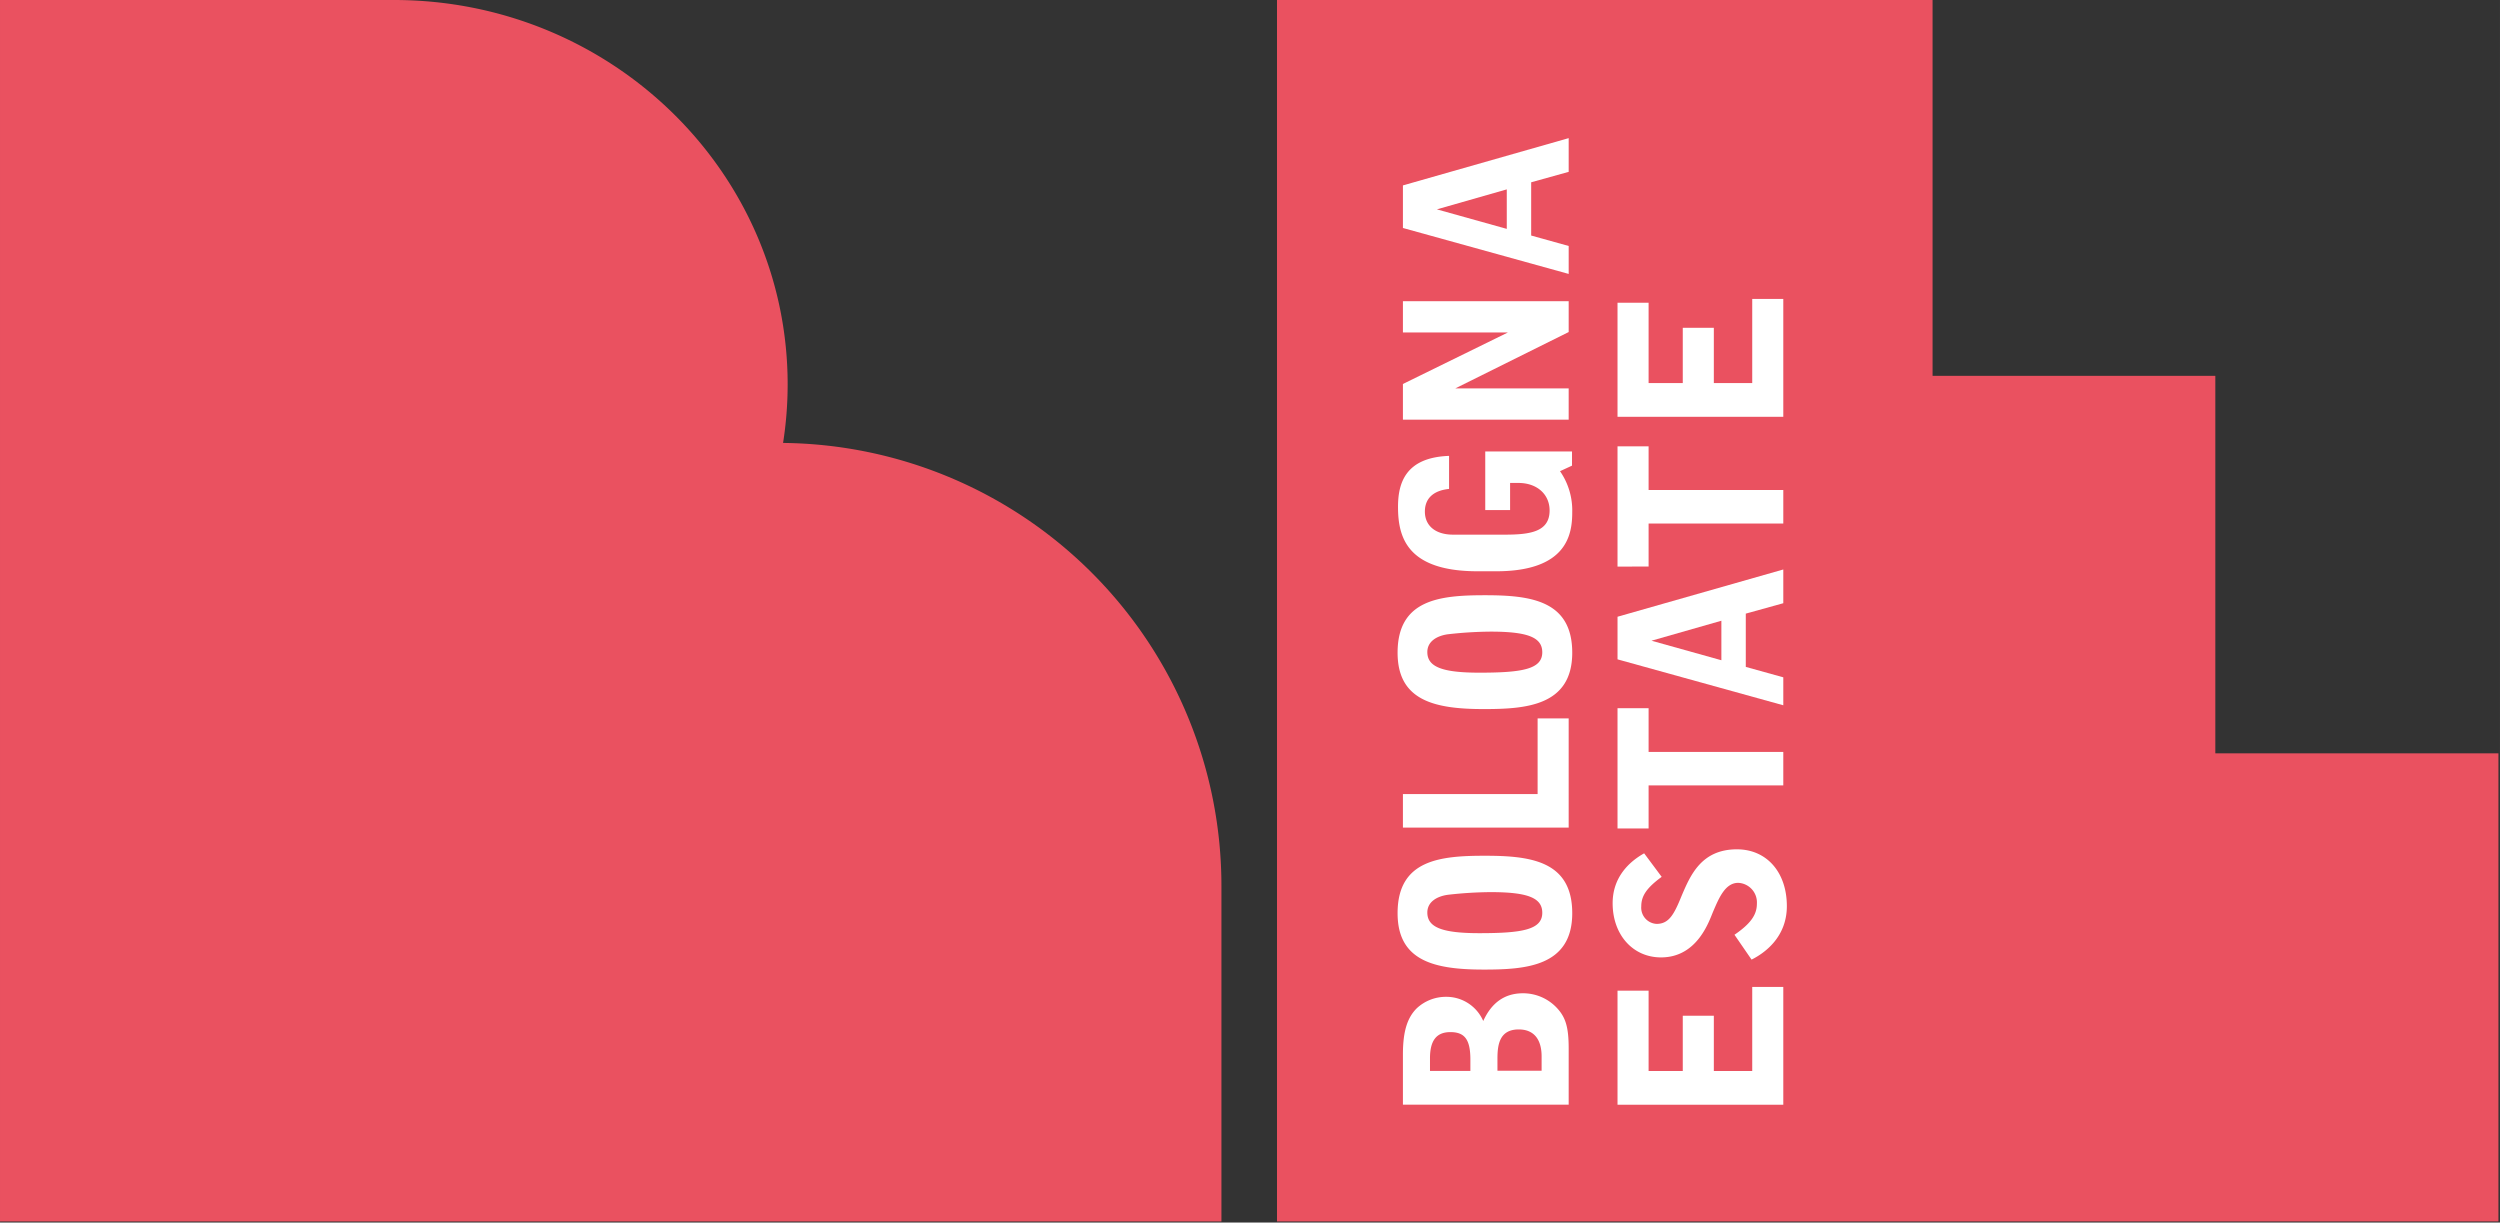 <?xml version="1.0"?>
<svg xmlns="http://www.w3.org/2000/svg" id="Livello_1" data-name="Livello 1" width="186.362mm" height="91.134mm" viewBox="0 0 528.271 258.334">
  <rect x="0" y="0" width="528.271" height="258.334" fill="#333333" stroke="none"/>
  <g id="Livello_2" data-name="Livello 2">
    <g id="Livello_1-2" data-name="Livello 1-2">
      <path d="M258.099,187.288a93.603,93.603,0,0,0-92.63-93.69,79.732,79.732,0,0,0,.968-12.36C166.437,36.375,129.18,0,83.219,0L0,.003V258.102H258.099Z" style="fill:#ea5160"/>
      <polygon points="269.841 0 269.841 258.102 527.943 258.102 527.943 159.188 468.118 159.188 468.118 79.419 408.368 79.419 408.368 0 269.841 0" style="fill:#ea5160"/>
      <path d="M302.169,223.627c0-3.752,1.359-5.532,4.314-5.532,3.047,0,4.222,1.593,4.222,5.815v2.39h-8.535Zm14.255.095c0-2.955.422-6.193,4.501-6.193,3.142,0,4.831,2.019,4.831,5.723v3.003h-9.332Zm15.052,9.706V221.611c0-4.688-.657-6.799-2.768-8.91a9.787,9.787,0,0,0-6.891-2.812c-4.034,0-6.707,2.155-8.396,5.859a8.477,8.477,0,0,0-7.827-5.11,9.028,9.028,0,0,0-6.237,2.438c-2.016,2.016-2.908,4.923-2.908,9.754v10.598Zm.752-40.457c0-11.068-8.818-12.144-18.432-12.144-9.472,0-18.473.841-18.473,12.144,0,10.129,7.83,11.909,18.194,11.909,8.77,0,18.711-.61,18.711-11.909m-30.621-.143c0-2.25,2.016-3.422,4.314-3.749a83.933,83.933,0,0,1,9.049-.565c7.878,0,10.925,1.219,10.925,4.361,0,3.564-4.171,4.314-13.271,4.314-7.878,0-11.017-1.219-11.017-4.361m29.868-17.953V151.806h-6.564v15.988H296.449v7.081Zm.752-36.95c0-11.068-8.818-12.147-18.432-12.147-9.472,0-18.473.848-18.473,12.147,0,10.129,7.83,11.909,18.194,11.909,8.77,0,18.711-.609,18.711-11.909m-30.621-.143c0-2.25,2.016-3.422,4.314-3.752a84.814,84.814,0,0,1,9.049-.562c7.878,0,10.925,1.219,10.925,4.364,0,3.561-4.171,4.31-13.271,4.31-7.878,0-11.017-1.219-11.017-4.361m4.593-41.45c-9.376.33-10.786,5.955-10.786,10.786,0,6.329,1.831,13.598,16.835,13.598h3.895c15.096,0,16.083-7.923,16.083-12.471a14.517,14.517,0,0,0-2.581-8.678l2.533-1.171V95.396H313.846v12.379h5.25v-5.723h1.781c3.895,0,6.567,2.393,6.567,5.818,0,4.501-4.082,5.107-9.472,5.107H307.044c-3.701,0-5.955-1.873-5.955-4.875,0-2.765,1.781-4.453,5.11-4.783Zm25.275-7.646V82.074H307.514l23.961-11.909v-6.52H296.449v6.612h22.177L296.449,81.138v7.548ZM318.395,40.017v8.348l-14.772-4.126Zm13.081,17.867v-5.907l-7.926-2.206V38.519l7.926-2.206V29.188l-35.026,9.989V48.175Z" style="fill:#fff"/>
      <path d="M376.825,233.442V208.542h-6.564v17.772h-8.113V214.636h-6.564v11.678h-7.221V209.338h-6.567v24.104Zm-6.704-30.668c2.625-1.311,7.456-4.641,7.456-11.3,0-7.173-4.269-12.004-10.554-12.004-7.548,0-9.846,5.536-11.674,9.802-1.593,3.939-2.673,5.955-5.301,5.955a3.426,3.426,0,0,1-3.241-3.602q.003-.051.007-.102c0-2.203,1.127-3.895,4.314-6.237l-3.704-4.971c-3.095,1.736-6.659,4.971-6.659,10.551,0,6.659,4.269,11.443,10.224,11.443,7.735,0,10.176-7.738,11.02-9.706,1.263-2.955,2.577-6.05,5.298-6.05a4.144,4.144,0,0,1,3.943,4.335l-.004.07c0,2.346-1.314,4.221-4.736,6.567Zm-21.758-27.71v-9.097h28.462V158.886H348.363v-9.24h-6.567v25.418Zm15.379-43.898v8.348l-14.769-4.126Zm13.084,17.867v-5.91l-7.926-2.2V129.665l7.926-2.2v-7.129l-35.029,9.986v9.005Zm-28.462-29.313v-9.097h28.462v-7.078H348.363V94.309h-6.567v25.412ZM376.825,88.075V63.174h-6.564V80.949h-8.113V69.272h-6.564V80.949h-7.221V63.974h-6.567V88.075Z" style="fill:#fff"/>
    </g>
  </g>
</svg>
